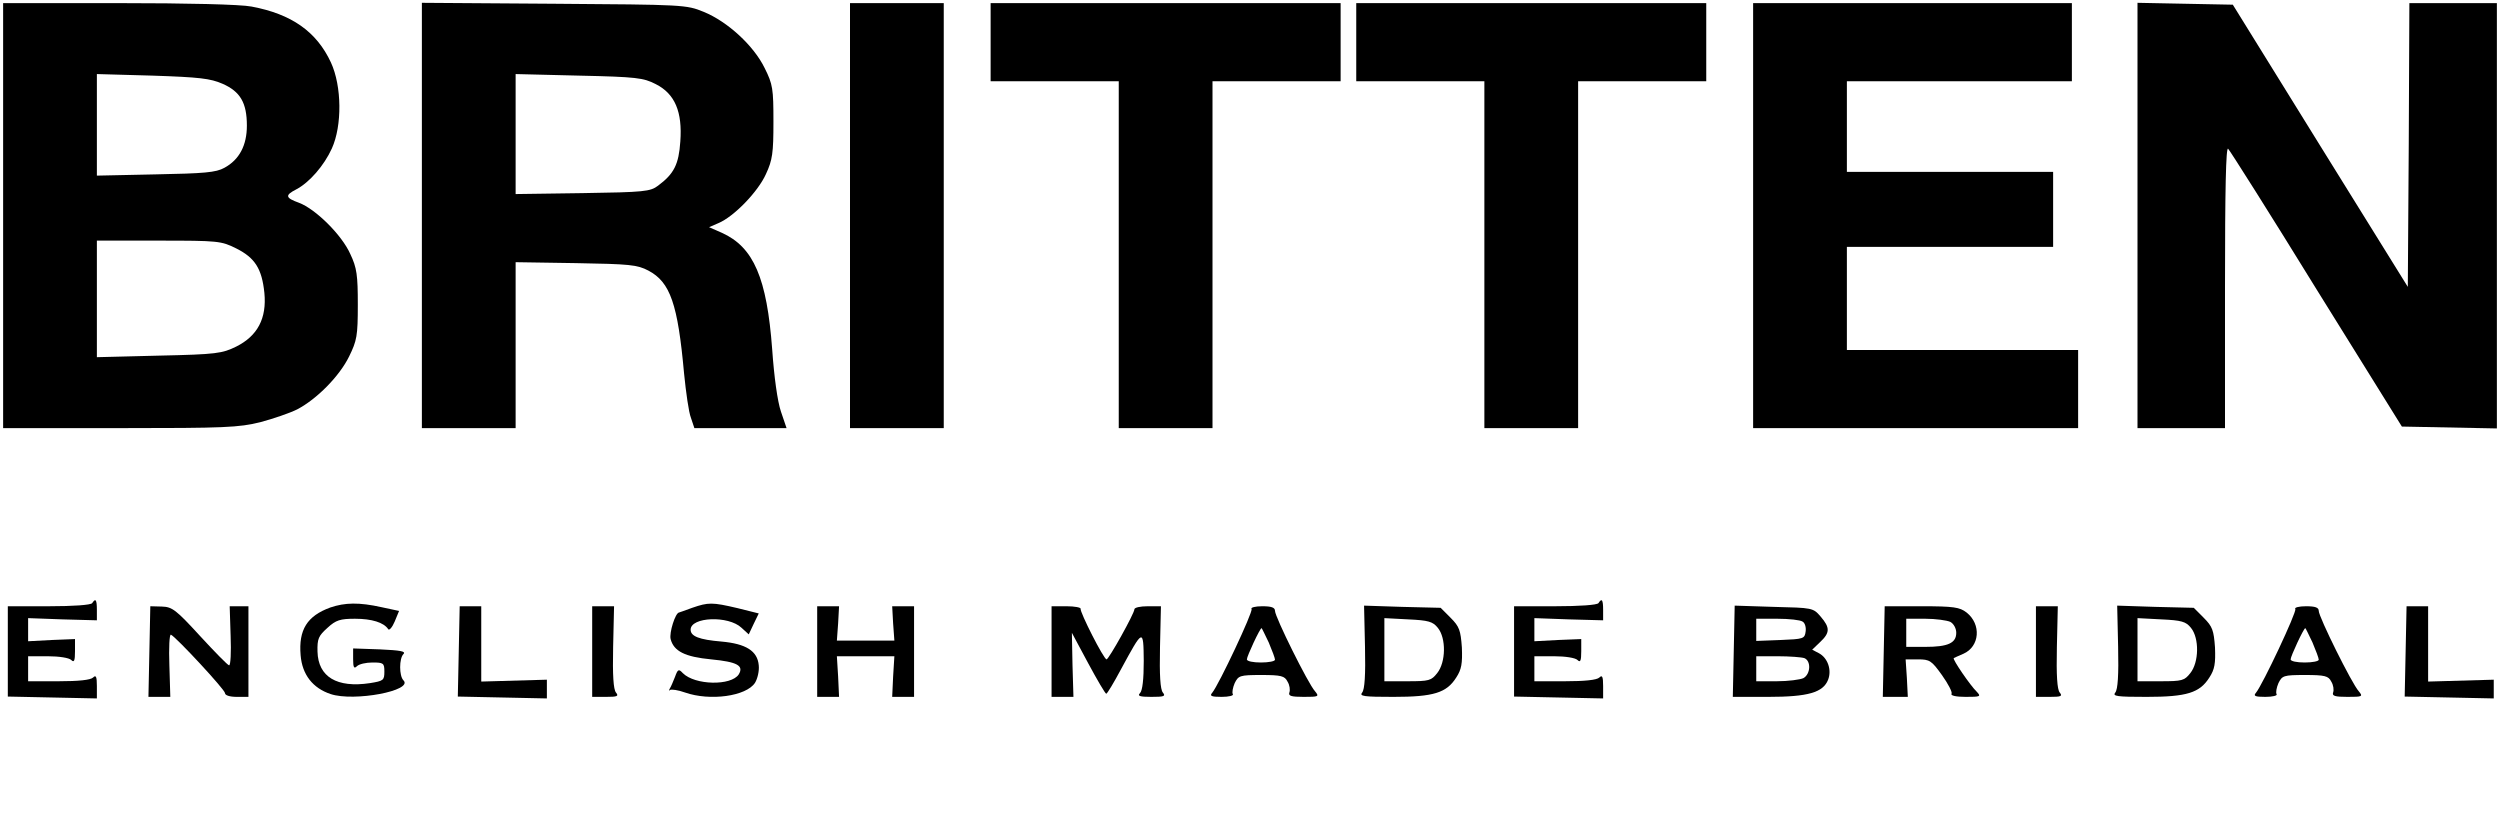 <?xml version="1.0" standalone="no"?>
<!DOCTYPE svg PUBLIC "-//W3C//DTD SVG 20010904//EN"
 "http://www.w3.org/TR/2001/REC-SVG-20010904/DTD/svg10.dtd">
<svg version="1.0" xmlns="http://www.w3.org/2000/svg"
 width="800pt" height="267pt" viewBox="0 0 800 267"
 preserveAspectRatio="xMidYMid meet">

<g transform="translate(0,267) scale(0.1,-0.1)"
fill="#000000" stroke="none">
<path d="M10 1980 l0 -680 373 0 c337 0 381 2 450 19 41 11 94 29 118 41 63
33 135 106 166 169 25 51 28 66 28 166 0 94 -3 118 -24 162 -27 61 -111 144
-164 164 -44 16 -46 24 -9 43 42 22 89 76 114 131 33 73 32 199 -3 275 -46 99
-126 155 -254 179 -35 7 -206 11 -427 11 l-368 0 0 -680z m702 422 c57 -25 78
-61 78 -134 0 -63 -24 -109 -72 -135 -27 -15 -64 -18 -220 -21 l-188 -4 0 162
0 163 178 -5 c150 -5 185 -9 224 -26z m44 -527 c60 -30 82 -65 90 -142 8 -82
-22 -138 -90 -172 -45 -22 -62 -25 -247 -29 l-199 -5 0 187 0 186 198 0 c191
0 200 -1 248 -25z"/>
<path d="M1350 1980 l0 -680 150 0 150 0 0 266 0 265 193 -3 c172 -3 196 -5
232 -24 70 -37 94 -107 114 -329 6 -60 15 -125 22 -142 l11 -33 147 0 148 0
-18 53 c-11 32 -22 112 -28 199 -17 228 -59 327 -161 373 l-41 18 30 13 c50
21 127 101 152 157 21 45 24 68 24 167 0 106 -2 120 -28 172 -35 72 -119 149
-195 180 -56 23 -64 23 -479 26 l-423 3 0 -681z m748 421 c62 -31 86 -89 79
-184 -5 -73 -20 -103 -71 -141 -25 -19 -44 -21 -242 -24 l-214 -3 0 192 0 192
203 -5 c184 -4 206 -7 245 -27z"/>
<path d="M2720 1980 l0 -680 150 0 150 0 0 680 0 680 -150 0 -150 0 0 -680z"/>
<path d="M3170 2535 l0 -125 205 0 205 0 0 -555 0 -555 150 0 150 0 0 555 0
555 205 0 205 0 0 125 0 125 -560 0 -560 0 0 -125z"/>
<path d="M4340 2535 l0 -125 205 0 205 0 0 -555 0 -555 150 0 150 0 0 555 0
555 205 0 205 0 0 125 0 125 -560 0 -560 0 0 -125z"/>
<path d="M5610 1980 l0 -680 520 0 520 0 0 125 0 125 -370 0 -370 0 0 165 0
165 330 0 330 0 0 120 0 120 -330 0 -330 0 0 145 0 145 360 0 360 0 0 125 0
125 -510 0 -510 0 0 -680z"/>
<path d="M6840 1980 l0 -680 140 0 140 0 0 452 c0 314 3 449 10 442 6 -6 134
-208 283 -450 l273 -439 152 -3 152 -3 0 681 0 680 -140 0 -140 0 -2 -454 -3
-454 -280 451 -280 452 -153 3 -152 3 0 -681z"/>
<path d="M295 740 c-4 -6 -61 -10 -138 -10 l-132 0 0 -145 0 -144 143 -3 142
-3 0 40 c0 30 -3 36 -12 27 -8 -8 -47 -12 -110 -12 l-98 0 0 40 0 40 63 0 c36
0 68 -5 75 -12 9 -9 12 -3 12 28 l0 39 -75 -3 -75 -4 0 37 0 37 110 -4 110 -3
0 33 c0 33 -4 39 -15 22z"/>
<path d="M5115 740 c-4 -6 -61 -10 -138 -10 l-132 0 0 -145 0 -144 143 -3 142
-3 0 40 c0 30 -3 36 -12 27 -8 -8 -47 -12 -110 -12 l-98 0 0 40 0 40 63 0 c36
0 68 -5 75 -12 9 -9 12 -3 12 28 l0 39 -75 -3 -75 -4 0 37 0 37 110 -4 110 -3
0 33 c0 33 -4 39 -15 22z"/>
<path d="M1057 726 c-74 -27 -102 -71 -95 -153 5 -62 39 -105 96 -124 75 -25
266 11 233 44 -14 14 -14 70 0 84 9 9 -11 12 -75 15 l-86 3 0 -34 c0 -27 3
-32 12 -23 7 7 29 12 50 12 35 0 38 -2 38 -29 0 -28 -3 -30 -46 -37 -106 -16
-166 20 -168 101 -1 41 3 50 32 76 27 25 41 29 88 29 54 0 92 -12 106 -33 3
-6 13 5 21 24 l14 34 -56 12 c-72 16 -117 15 -164 -1z"/>
<path d="M2215 725 c-22 -8 -41 -15 -42 -15 -12 -1 -32 -65 -27 -85 10 -39 46
-57 130 -65 83 -8 105 -20 88 -48 -24 -37 -140 -35 -179 4 -13 14 -16 13 -25
-12 -6 -15 -13 -32 -17 -38 -3 -6 -3 -8 1 -4 4 3 26 0 48 -8 80 -28 196 -12
224 31 8 13 14 38 12 56 -4 46 -41 69 -119 76 -72 6 -99 17 -99 38 0 41 121
46 163 6 l23 -21 16 34 16 33 -68 17 c-81 19 -93 19 -145 1z"/>
<path d="M478 585 l-3 -145 35 0 35 0 -3 101 c-2 56 0 100 5 98 17 -8 173
-176 173 -187 0 -7 15 -12 38 -12 l37 0 0 145 0 145 -30 0 -30 0 3 -95 c2 -52
0 -95 -5 -94 -4 0 -46 43 -93 94 -77 84 -89 93 -122 94 l-37 1 -3 -145z"/>
<path d="M1468 585 l-3 -144 143 -3 142 -3 0 30 0 30 -105 -3 -105 -3 0 120 0
121 -34 0 -35 0 -3 -145z"/>
<path d="M1895 585 l0 -145 44 0 c36 0 42 2 32 14 -8 10 -11 55 -9 145 l3 131
-35 0 -35 0 0 -145z"/>
<path d="M2615 585 l0 -145 35 0 35 0 -3 65 -4 65 92 0 92 0 -4 -65 -3 -65 35
0 35 0 0 145 0 145 -35 0 -35 0 3 -55 4 -55 -92 0 -92 0 4 55 3 55 -35 0 -35
0 0 -145z"/>
<path d="M3365 585 l0 -145 35 0 35 0 -3 102 -2 103 52 -97 c29 -54 55 -98 58
-98 3 0 24 35 47 78 71 131 72 132 73 27 0 -58 -4 -95 -12 -103 -9 -9 -1 -12
36 -12 41 0 47 2 37 14 -8 10 -11 55 -9 145 l3 131 -42 0 c-24 0 -43 -4 -43
-10 0 -13 -82 -160 -89 -160 -9 0 -86 152 -83 162 1 4 -19 8 -45 8 l-48 0 0
-145z"/>
<path d="M4005 721 c5 -9 -104 -241 -126 -268 -9 -10 -3 -13 30 -13 23 0 40 4
36 9 -3 5 0 21 6 35 12 24 16 26 85 26 64 0 75 -3 84 -21 7 -11 9 -27 6 -35
-4 -11 6 -14 46 -14 48 0 50 1 36 18 -22 24 -128 238 -128 257 0 11 -11 15
-41 15 -22 0 -38 -4 -34 -9z m55 -107 c11 -26 20 -50 20 -55 0 -5 -20 -9 -45
-9 -25 0 -45 4 -45 10 0 10 42 100 47 100 1 0 11 -21 23 -46z"/>
<path d="M4368 600 c2 -90 -1 -136 -9 -146 -10 -12 5 -14 100 -14 129 0 170
13 201 62 17 26 20 45 18 96 -4 55 -8 67 -36 95 l-32 32 -123 3 -122 4 3 -132z
m233 61 c27 -33 26 -110 -2 -145 -19 -24 -26 -26 -95 -26 l-74 0 0 101 0 101
76 -4 c65 -3 79 -7 95 -27z"/>
<path d="M5548 586 l-3 -146 113 0 c128 0 176 14 192 55 12 31 -1 70 -30 85
l-21 11 25 24 c32 30 33 46 2 82 -24 28 -26 28 -150 31 l-125 4 -3 -146z m220
95 c8 -4 12 -19 10 -32 -3 -23 -7 -24 -80 -27 l-78 -3 0 36 0 35 68 0 c37 0
73 -4 80 -9z m6 -117 c22 -9 20 -51 -3 -64 -11 -5 -49 -10 -85 -10 l-66 0 0
40 0 40 69 0 c38 0 76 -3 85 -6z"/>
<path d="M6028 585 l-3 -145 40 0 40 0 -3 60 -4 60 40 0 c37 0 43 -4 76 -50
20 -28 34 -55 31 -60 -4 -6 15 -10 45 -10 47 0 50 1 36 16 -21 20 -79 105 -74
108 1 1 15 7 31 14 52 23 58 94 10 132 -22 17 -41 20 -144 20 l-118 0 -3 -145z
m213 95 c11 -6 19 -21 19 -35 0 -33 -27 -45 -99 -45 l-61 0 0 45 0 45 61 0
c33 0 69 -5 80 -10z"/>
<path d="M6515 585 l0 -145 44 0 c36 0 42 2 32 14 -8 10 -11 55 -9 145 l3 131
-35 0 -35 0 0 -145z"/>
<path d="M6778 600 c2 -90 -1 -136 -9 -146 -10 -12 5 -14 100 -14 129 0 170
13 201 62 17 26 20 45 18 96 -4 55 -8 67 -36 95 l-32 32 -123 3 -122 4 3 -132z
m233 61 c27 -33 26 -110 -2 -145 -19 -24 -26 -26 -95 -26 l-74 0 0 101 0 101
76 -4 c65 -3 79 -7 95 -27z"/>
<path d="M7345 721 c5 -9 -104 -241 -126 -268 -9 -10 -3 -13 30 -13 23 0 40 4
36 9 -3 5 0 21 6 35 12 24 16 26 85 26 64 0 75 -3 84 -21 7 -11 9 -27 6 -35
-4 -11 6 -14 46 -14 48 0 50 1 36 18 -22 24 -128 238 -128 257 0 11 -11 15
-41 15 -22 0 -38 -4 -34 -9z m55 -107 c11 -26 20 -50 20 -55 0 -5 -20 -9 -45
-9 -25 0 -45 4 -45 10 0 10 42 100 47 100 1 0 11 -21 23 -46z"/>
<path d="M7698 585 l-3 -144 143 -3 142 -3 0 30 0 30 -105 -3 -105 -3 0 120 0
121 -34 0 -35 0 -3 -145z"/>
</g>
</svg>
